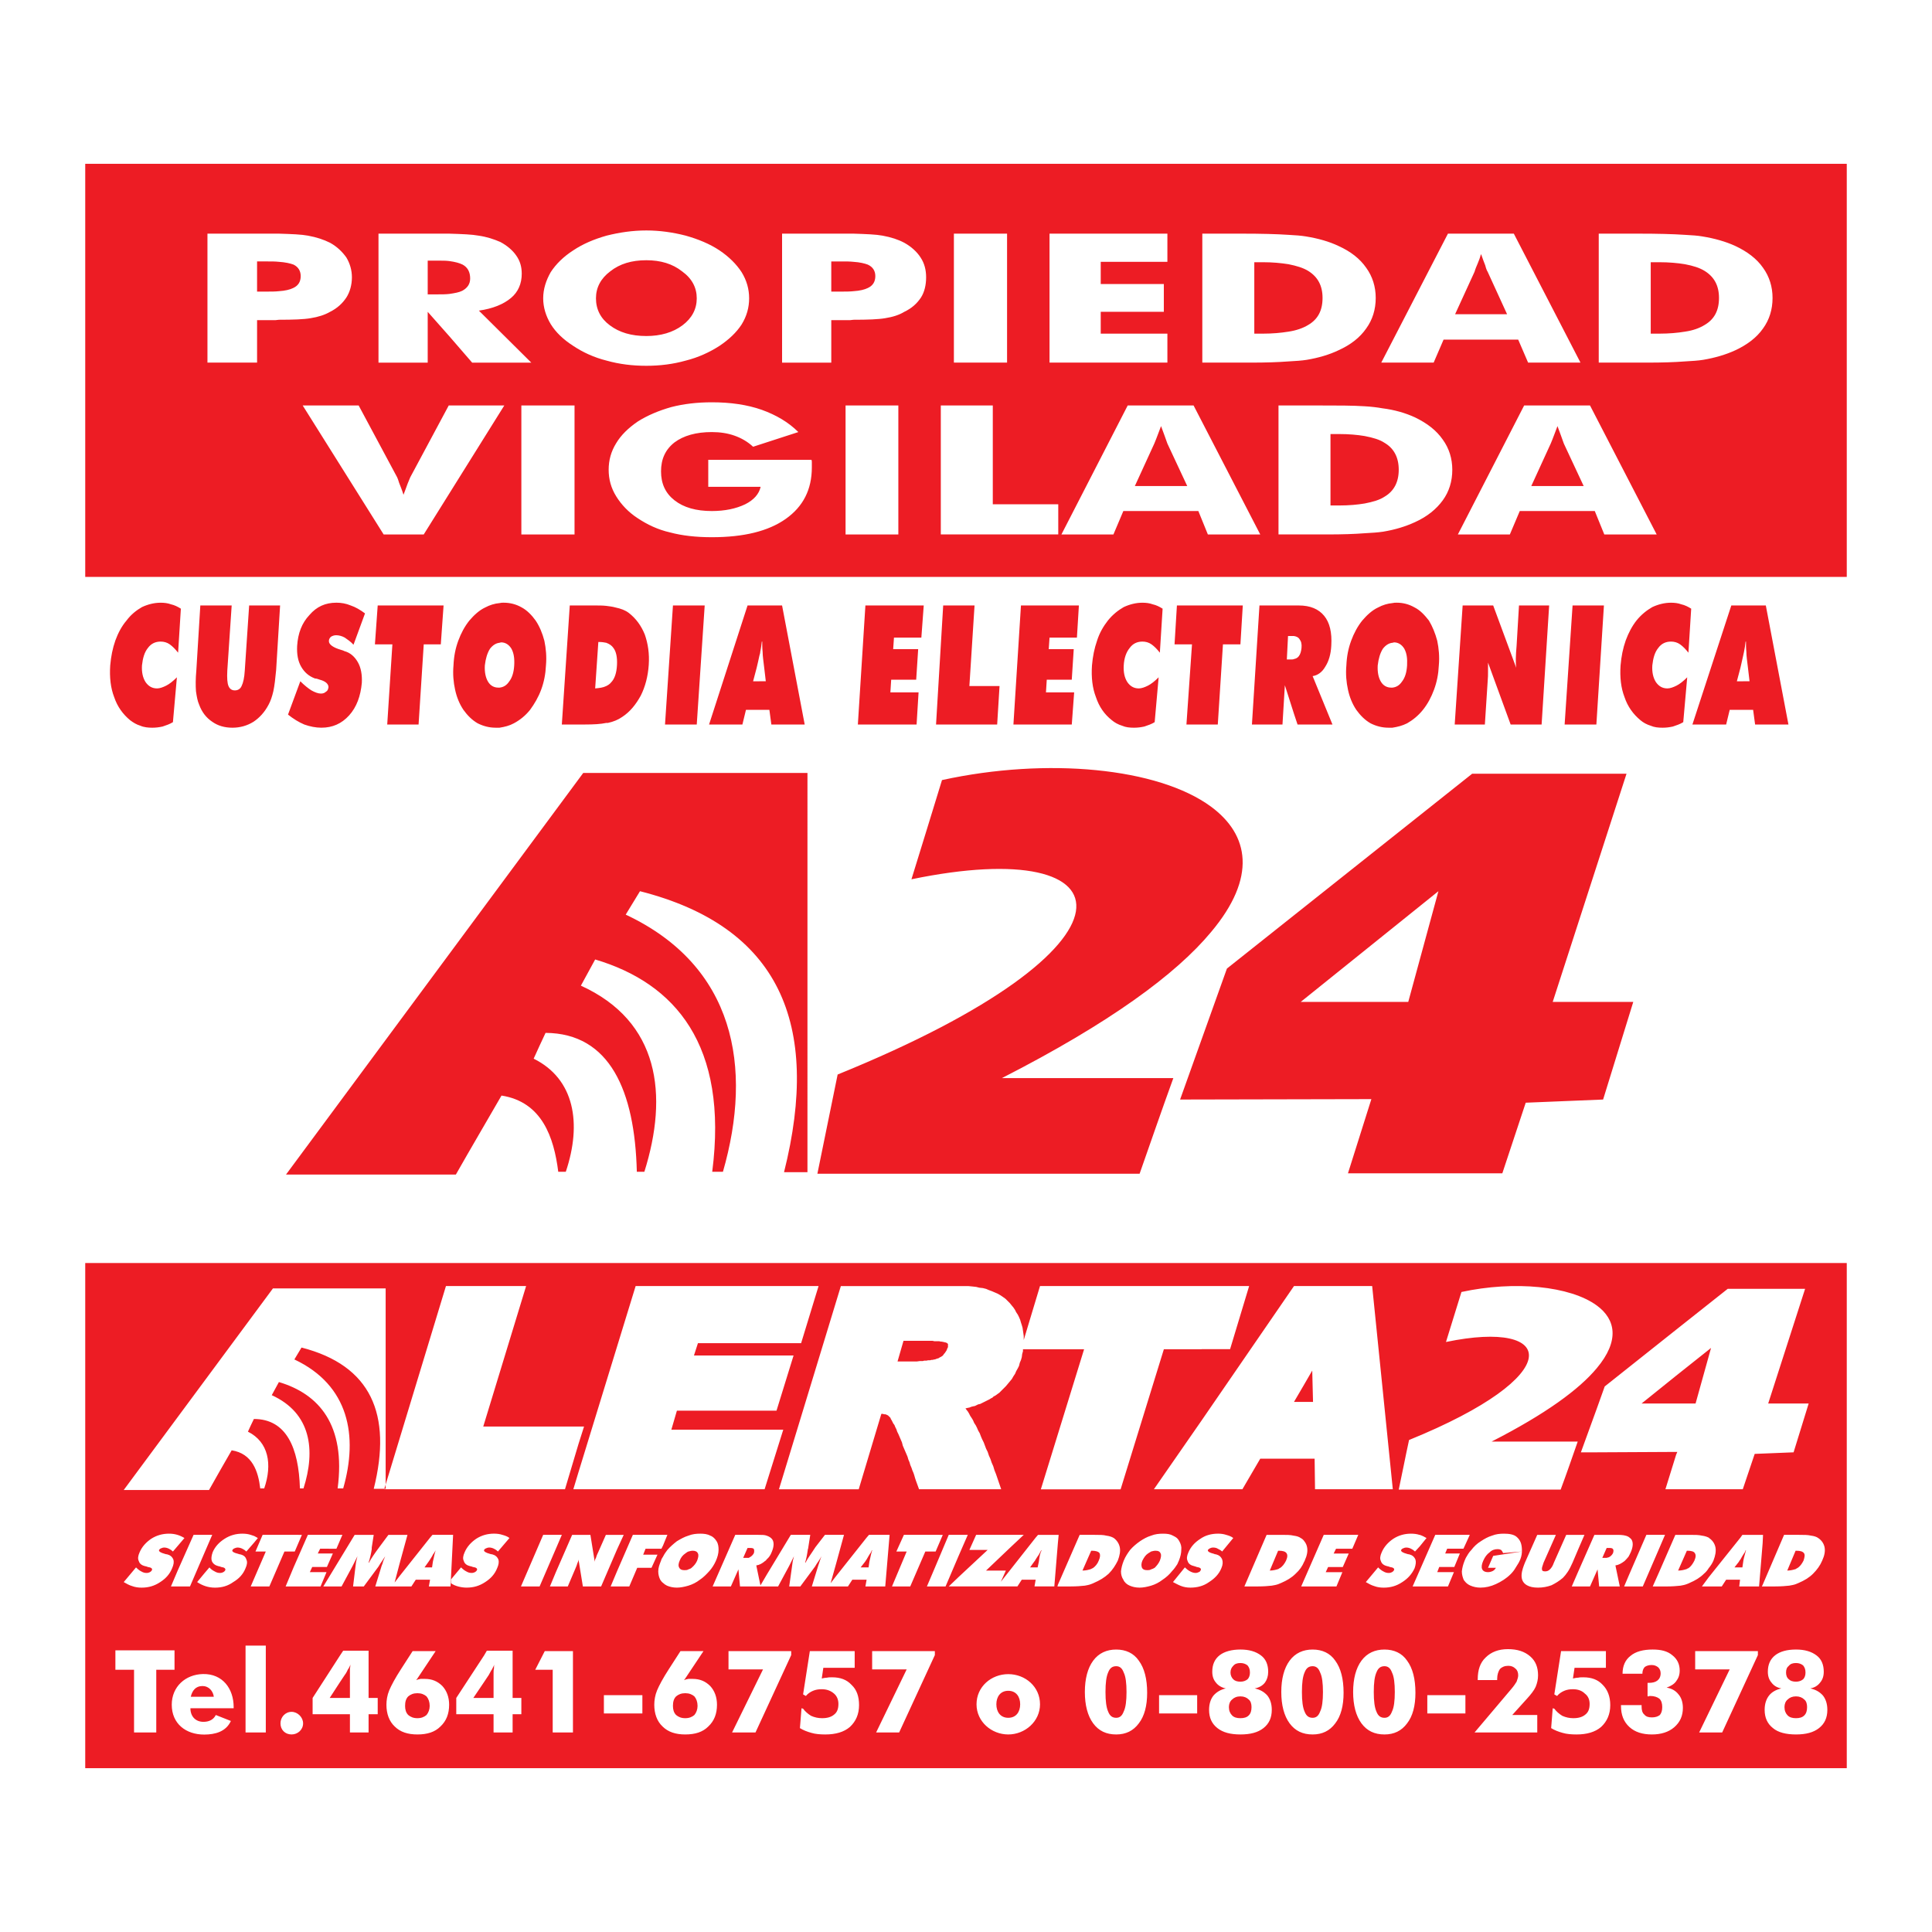 <?xml version="1.0" encoding="utf-8"?>
<!-- Generator: Adobe Illustrator 13.0.0, SVG Export Plug-In . SVG Version: 6.00 Build 14576)  -->
<!DOCTYPE svg PUBLIC "-//W3C//DTD SVG 1.0//EN" "http://www.w3.org/TR/2001/REC-SVG-20010904/DTD/svg10.dtd">
<svg version="1.0" id="Layer_1" xmlns="http://www.w3.org/2000/svg" xmlns:xlink="http://www.w3.org/1999/xlink" x="0px" y="0px"
	 width="192.756px" height="192.756px" viewBox="0 0 192.756 192.756" enable-background="new 0 0 192.756 192.756"
	 xml:space="preserve">
<g>
	<polygon fill-rule="evenodd" clip-rule="evenodd" fill="#FFFFFF" points="0,0 192.756,0 192.756,192.756 0,192.756 0,0 	"/>
	<polygon fill-rule="evenodd" clip-rule="evenodd" fill="#ED1C24" points="8.504,16.343 184.252,16.343 184.252,57.558 
		8.504,57.558 8.504,16.343 	"/>
	<polygon fill-rule="evenodd" clip-rule="evenodd" fill="#ED1C24" points="8.504,126.012 184.252,126.012 184.252,176.412 
		8.504,176.412 8.504,126.012 	"/>
	<path fill-rule="evenodd" clip-rule="evenodd" fill="#FFFFFF" d="M25.647,36.178h-4.949V23.311h5.503c0.594,0,1.108,0,1.623,0
		c1.307,0.04,2.257,0.079,2.891,0.198c0.871,0.158,1.583,0.396,2.217,0.713c0.713,0.396,1.228,0.911,1.624,1.465
		c0.356,0.594,0.554,1.267,0.554,1.979c0,0.753-0.198,1.465-0.554,2.02c-0.396,0.593-0.911,1.068-1.624,1.425
		c-0.554,0.317-1.188,0.515-1.94,0.634c-0.673,0.119-1.742,0.158-3.167,0.158c-0.119,0-0.237,0.04-0.356,0.04h-0.911h-0.91V36.178
		L25.647,36.178z M168.099,33.09c0.831-0.119,1.465-0.356,1.979-0.673c0.95-0.554,1.426-1.425,1.426-2.692
		c0-1.228-0.476-2.099-1.426-2.692c-0.515-0.317-1.148-0.515-1.979-0.673c-0.713-0.119-1.584-0.198-2.534-0.198h-0.871v7.126h0.871
		C166.515,33.288,167.386,33.209,168.099,33.09L168.099,33.09z M168.099,23.43c0.713,0.039,1.307,0.079,1.742,0.158
		c1.227,0.198,2.336,0.515,3.286,0.95c1.188,0.555,2.138,1.267,2.771,2.177c0.633,0.872,0.95,1.901,0.95,3.01
		c0,1.148-0.317,2.177-0.95,3.048c-0.634,0.911-1.584,1.623-2.771,2.177c-0.95,0.436-2.02,0.752-3.207,0.951
		c-0.475,0.079-1.108,0.119-1.821,0.158c-1.029,0.079-2.257,0.119-3.722,0.119h-0.871h-3.999V23.311h3.999
		C165.367,23.311,166.911,23.351,168.099,23.43L168.099,23.43z M147.788,31.348h2.573l-1.939-4.236
		c-0.079-0.119-0.159-0.317-0.238-0.633c-0.118-0.277-0.237-0.634-0.396-1.069l-0.039-0.04c-0.08,0.317-0.198,0.634-0.317,0.911
		c-0.119,0.277-0.237,0.554-0.316,0.832l-1.94,4.236H147.788L147.788,31.348z M147.788,23.311h3.246l6.651,12.867h-5.226
		l-0.989-2.296h-3.683h-3.761l-0.99,2.296h-5.227l6.652-12.867H147.788L147.788,23.311z M128.547,33.09
		c0.792-0.119,1.465-0.356,1.979-0.673c0.949-0.554,1.425-1.425,1.425-2.692c0-1.228-0.476-2.099-1.425-2.692
		c-0.515-0.317-1.188-0.515-1.979-0.673c-0.753-0.119-1.584-0.198-2.534-0.198h-0.871v7.126h0.871
		C126.963,33.288,127.794,33.209,128.547,33.09L128.547,33.09z M128.547,23.43c0.712,0.039,1.267,0.079,1.742,0.158
		c1.227,0.198,2.336,0.515,3.246,0.95c1.228,0.555,2.138,1.267,2.771,2.177c0.633,0.872,0.95,1.901,0.95,3.01
		c0,1.148-0.317,2.177-0.95,3.048c-0.634,0.911-1.544,1.623-2.771,2.177c-0.91,0.436-1.979,0.752-3.167,0.951
		c-0.476,0.079-1.109,0.119-1.821,0.158c-1.029,0.079-2.257,0.119-3.722,0.119h-0.871h-3.999V23.311h3.999
		C125.814,23.311,127.358,23.351,128.547,23.43L128.547,23.43z M85.154,29.052c0.633-0.04,1.108-0.159,1.425-0.316
		c0.515-0.238,0.752-0.634,0.752-1.188c0-0.515-0.237-0.911-0.752-1.148c-0.317-0.119-0.792-0.237-1.425-0.277
		c-0.356-0.039-0.713-0.039-1.148-0.039h-1.069v3.009h1.029C84.402,29.091,84.797,29.091,85.154,29.052L85.154,29.052z
		 M85.154,23.311c1.267,0.04,2.257,0.079,2.89,0.198c0.871,0.158,1.584,0.396,2.178,0.713c0.713,0.396,1.267,0.911,1.623,1.465
		c0.396,0.594,0.554,1.267,0.554,1.979c0,0.753-0.158,1.465-0.515,2.02c-0.396,0.593-0.911,1.068-1.663,1.425
		c-0.515,0.317-1.148,0.515-1.9,0.634c-0.673,0.119-1.742,0.158-3.167,0.158c-0.119,0-0.238,0.04-0.356,0.04h-0.911h-0.95v4.236
		h-4.909V23.311h5.503C84.125,23.311,84.639,23.311,85.154,23.311L85.154,23.311z M95.17,36.178V23.311h5.305v12.867H95.17
		L95.17,36.178L95.17,36.178z M104.712,36.178V23.311h11.759v2.811h-6.651v2.217h6.296v2.771h-6.296v2.178h6.651v2.89H104.712
		L104.712,36.178z M64.487,33.525c1.425,0,2.653-0.356,3.603-1.068c0.95-0.713,1.425-1.624,1.425-2.693
		c0-1.069-0.475-1.979-1.465-2.692c-0.951-0.752-2.138-1.109-3.563-1.109c-1.465,0-2.653,0.356-3.603,1.109
		c-0.95,0.713-1.425,1.623-1.425,2.692c0,1.109,0.475,2.02,1.386,2.693C61.794,33.169,62.982,33.525,64.487,33.525L64.487,33.525z
		 M64.487,36.495c1.346,0,2.653-0.159,3.92-0.515c1.267-0.317,2.375-0.832,3.365-1.465c0.95-0.634,1.702-1.346,2.217-2.138
		c0.515-0.832,0.752-1.703,0.752-2.613c0-0.91-0.238-1.781-0.752-2.613c-0.515-0.792-1.267-1.544-2.217-2.178
		c-0.95-0.633-2.098-1.108-3.365-1.465c-1.277-0.329-2.601-0.515-3.92-0.515c-1.386,0-2.692,0.198-3.959,0.515
		c-1.267,0.356-2.375,0.832-3.325,1.465c-0.99,0.634-1.742,1.386-2.257,2.178c-0.475,0.832-0.752,1.703-0.752,2.613
		c0,0.911,0.277,1.782,0.752,2.574c0.515,0.832,1.267,1.544,2.257,2.178c0.95,0.633,2.059,1.148,3.325,1.465
		C61.794,36.336,63.101,36.495,64.487,36.495L64.487,36.495z M44.81,29.329c0.554-0.079,0.99-0.158,1.306-0.316
		c0.515-0.277,0.792-0.673,0.792-1.227c0-0.634-0.238-1.109-0.752-1.386c-0.316-0.158-0.752-0.277-1.346-0.356
		c-0.317-0.04-0.673-0.04-1.069-0.04h-1.069v3.365h0.99C44.058,29.369,44.453,29.369,44.81,29.329L44.81,29.329z M44.81,23.311
		c1.306,0.04,2.296,0.079,2.929,0.198c0.832,0.119,1.544,0.356,2.178,0.633c0.673,0.356,1.228,0.832,1.583,1.346
		c0.396,0.555,0.554,1.148,0.554,1.821c0,0.99-0.356,1.821-1.069,2.416c-0.752,0.633-1.821,1.068-3.207,1.267l5.227,5.187h-5.899
		l-2.296-2.653l-2.138-2.415v5.068h-4.91V23.311h5.464C43.82,23.311,44.334,23.311,44.81,23.311L44.81,23.311z M27.825,26.122
		c-0.356-0.039-0.713-0.039-1.148-0.039h-1.029v3.009h0.989c0.436,0,0.832,0,1.188-0.04c0.633-0.04,1.108-0.159,1.425-0.316
		c0.515-0.238,0.752-0.634,0.752-1.188c0-0.515-0.238-0.911-0.712-1.148C28.973,26.28,28.458,26.162,27.825,26.122L27.825,26.122z"
		/>
	<path fill-rule="evenodd" clip-rule="evenodd" fill="#FFFFFF" d="M93.864,53.322V40.454h5.187v9.858h6.532v3.009H93.864
		L93.864,53.322z M136.148,50.233c0.831-0.159,1.504-0.356,1.979-0.673c0.95-0.554,1.425-1.464,1.425-2.692
		s-0.475-2.138-1.425-2.692c-0.476-0.317-1.148-0.514-1.979-0.673c-0.713-0.119-1.544-0.198-2.534-0.198h-0.871v7.126h0.871
		C134.604,50.431,135.436,50.352,136.148,50.233L136.148,50.233z M136.148,40.533c0.712,0.04,1.307,0.119,1.741,0.198
		c1.268,0.159,2.336,0.476,3.286,0.911c1.228,0.594,2.139,1.306,2.771,2.217c0.634,0.871,0.95,1.901,0.95,3.009
		c0,1.148-0.316,2.178-0.95,3.049c-0.633,0.871-1.544,1.623-2.771,2.177c-0.95,0.436-1.979,0.752-3.167,0.95
		c-0.515,0.079-1.108,0.119-1.86,0.158c-0.99,0.079-2.257,0.119-3.683,0.119h-0.91h-3.999V40.454h3.999
		C133.456,40.454,134.96,40.454,136.148,40.533L136.148,40.533z M119.084,40.454l6.651,12.868h-5.226l-0.95-2.336h-7.483
		l-0.989,2.336h-5.188l6.612-12.868H119.084L119.084,40.454z M118.45,48.491l-1.979-4.236c-0.195-0.584-0.426-1.161-0.634-1.742
		c-0.226,0.578-0.429,1.173-0.672,1.742l-1.94,4.236H118.45L118.45,48.491z M158.636,40.454l6.651,12.868h-5.226l-0.95-2.336h-7.483
		l-0.989,2.336h-5.187l6.612-12.868H158.636L158.636,40.454z M158.003,48.491l-1.979-4.236c-0.195-0.584-0.427-1.161-0.634-1.742
		c-0.226,0.578-0.429,1.173-0.673,1.742l-1.94,4.236H158.003L158.003,48.491z M30.2,40.454h5.583l3.841,7.166
		c0.039,0.08,0.119,0.277,0.198,0.555c0.119,0.316,0.277,0.673,0.435,1.188c0.159-0.396,0.277-0.752,0.396-1.069
		c0.119-0.317,0.238-0.554,0.277-0.673l3.84-7.166h5.543l-8.037,12.868h-3.999L30.2,40.454L30.2,40.454z M52.016,40.454h5.305
		v12.868h-5.305V40.454L52.016,40.454z M70.663,48.57v-2.692h10.294c0.04,0.079,0.04,0.158,0.04,0.277c0,0.119,0,0.277,0,0.475
		c0,2.217-0.871,3.92-2.613,5.147c-1.742,1.228-4.197,1.821-7.364,1.821c-1.583,0-2.969-0.158-4.157-0.475
		c-1.227-0.277-2.296-0.792-3.247-1.425c-0.911-0.594-1.623-1.346-2.138-2.178c-0.515-0.832-0.752-1.703-0.752-2.652
		c0-0.95,0.237-1.821,0.752-2.653c0.475-0.792,1.188-1.504,2.177-2.177c0.95-0.594,2.059-1.069,3.326-1.426
		c1.227-0.316,2.573-0.475,4.038-0.475c1.861,0,3.524,0.238,4.989,0.753c1.425,0.514,2.652,1.227,3.643,2.217l-4.514,1.465
		c-0.555-0.515-1.188-0.871-1.861-1.108c-0.673-0.238-1.425-0.356-2.257-0.356c-1.583,0-2.811,0.356-3.722,1.029
		c-0.911,0.712-1.346,1.663-1.346,2.89c0,1.227,0.436,2.178,1.346,2.891c0.911,0.712,2.138,1.068,3.722,1.068
		c1.307,0,2.415-0.237,3.326-0.673c0.872-0.436,1.386-1.029,1.544-1.742H70.663L70.663,48.57L70.663,48.57z M84.362,40.454h5.266
		v12.868h-5.266V40.454L84.362,40.454z"/>
	<path fill-rule="evenodd" clip-rule="evenodd" fill="#ED1C24" d="M38.633,72.286l0.515-7.997h-1.742l0.277-3.88h6.572l-0.277,3.88
		h-1.702l-0.515,7.997H38.633L38.633,72.286z M173.919,67.971h0.634l-0.159-1.346c-0.079-0.673-0.158-1.188-0.158-1.583
		c-0.039-0.356-0.039-0.713-0.039-1.03h-0.04c-0.039,0.317-0.079,0.673-0.158,1.03c-0.04,0.119-0.04,0.237-0.079,0.356
		c-0.08,0.316-0.158,0.752-0.277,1.228l-0.356,1.346H173.919L173.919,67.971z M173.919,60.408h2.257l2.257,11.877h-3.326
		l-0.198-1.465h-0.989h-1.347l-0.355,1.465h-3.366l3.881-11.877H173.919L173.919,60.408z M138.92,68.604
		c0.396-0.04,0.712-0.237,0.95-0.594c0.316-0.396,0.475-0.95,0.515-1.624c0.039-0.712-0.04-1.227-0.277-1.663
		c-0.237-0.396-0.594-0.634-1.029-0.634c-0.039,0-0.079,0.04-0.158,0.04c-0.356,0.04-0.674,0.238-0.95,0.594
		c-0.277,0.436-0.436,0.989-0.515,1.663c-0.04,0.673,0.079,1.228,0.316,1.624s0.594,0.594,1.029,0.594
		C138.841,68.604,138.88,68.604,138.92,68.604L138.92,68.604z M138.92,60.171c0.158-0.04,0.276-0.04,0.435-0.04
		c0.634,0,1.228,0.158,1.782,0.475c0.555,0.277,0.989,0.752,1.426,1.306c0.355,0.594,0.633,1.267,0.831,2.02
		c0.158,0.752,0.237,1.584,0.158,2.455c-0.04,0.871-0.198,1.663-0.476,2.415c-0.276,0.752-0.633,1.425-1.108,2.019
		c-0.475,0.594-1.029,1.03-1.583,1.346c-0.476,0.238-0.95,0.356-1.465,0.436c-0.119,0-0.238,0-0.396,0
		c-0.634,0-1.228-0.159-1.781-0.436c-0.555-0.316-1.029-0.792-1.426-1.346c-0.396-0.594-0.673-1.267-0.831-2.019
		c-0.158-0.712-0.238-1.544-0.158-2.415c0.039-0.911,0.198-1.702,0.475-2.455c0.277-0.752,0.634-1.425,1.109-2.02
		c0.475-0.554,0.989-1.029,1.583-1.306C137.93,60.369,138.444,60.21,138.92,60.171L138.92,60.171z M145.136,72.286l0.792-11.877
		h3.048l2.297,6.216c-0.04-0.277-0.04-0.594-0.04-0.911c0-0.356,0.04-0.792,0.079-1.306l0.238-3.999h3.009l-0.752,11.877h-3.089
		l-2.257-6.176c0,0.277,0,0.554,0,0.871c0,0.317,0,0.634-0.039,1.03l-0.277,4.275H145.136L145.136,72.286L145.136,72.286z
		 M156.103,72.286l0.792-11.877h3.128l-0.753,11.877H156.103L156.103,72.286L156.103,72.286z M168.455,65.12
		c-0.277-0.356-0.555-0.634-0.831-0.832c-0.277-0.198-0.594-0.277-0.911-0.277c-0.515,0-0.95,0.198-1.267,0.634
		c-0.356,0.435-0.515,1.029-0.594,1.742c-0.04,0.673,0.079,1.228,0.356,1.663c0.276,0.396,0.633,0.634,1.147,0.634
		c0.277,0,0.594-0.119,0.911-0.277c0.316-0.159,0.673-0.436,1.068-0.832l-0.396,4.475c-0.316,0.198-0.673,0.316-1.029,0.435
		c-0.356,0.079-0.673,0.119-1.029,0.119c-0.436,0-0.832-0.04-1.188-0.198c-0.396-0.119-0.752-0.317-1.028-0.554
		c-0.714-0.594-1.268-1.346-1.584-2.296c-0.356-0.911-0.476-1.98-0.396-3.167c0.079-0.911,0.237-1.702,0.515-2.494
		c0.277-0.753,0.634-1.426,1.069-1.98c0.476-0.594,1.029-1.029,1.584-1.346c0.594-0.277,1.227-0.436,1.86-0.436
		c0.356,0,0.713,0.04,1.029,0.158c0.356,0.079,0.673,0.238,0.99,0.436L168.455,65.12L168.455,65.12z M129.101,65.753
		c0.198-0.04,0.356-0.119,0.476-0.277c0.158-0.198,0.237-0.475,0.276-0.831c0.04-0.396-0.039-0.673-0.197-0.871
		c-0.119-0.198-0.316-0.277-0.555-0.317c-0.039,0-0.039,0-0.079,0h-0.515l-0.119,2.336h0.476
		C128.942,65.793,129.021,65.793,129.101,65.753L129.101,65.753z M129.101,60.408h0.476c1.147,0,1.979,0.356,2.533,1.03
		c0.555,0.673,0.792,1.663,0.713,2.969c-0.04,0.832-0.237,1.544-0.594,2.099c-0.316,0.554-0.753,0.871-1.267,0.95l1.979,4.83h-3.484
		l-0.356-1.069l-0.91-2.85l-0.238,3.919h-3.048l0.752-11.877H129.101L129.101,60.408z M75.771,67.971h0.633l-0.158-1.346
		c-0.079-0.673-0.158-1.188-0.158-1.583c-0.04-0.356-0.04-0.713-0.04-1.03h-0.04c-0.04,0.317-0.08,0.673-0.159,1.03
		c0,0.119-0.04,0.237-0.079,0.356c-0.079,0.356-0.158,0.752-0.277,1.228l-0.356,1.346H75.771L75.771,67.971z M75.771,60.408h2.257
		l2.257,11.877h-3.326l-0.198-1.465h-0.99h-1.346l-0.356,1.465h-3.326l3.84-11.877H75.771L75.771,60.408z M85.589,72.286
		l0.752-11.877h5.82l-0.238,3.207h-2.732l-0.079,1.148h2.494l-0.198,3.048h-2.495l-0.08,1.267h2.812l-0.198,3.207H85.589
		L85.589,72.286L85.589,72.286z M93.389,72.286l0.713-11.877h3.128l-0.515,8.038h3.009l-0.237,3.84H93.389L93.389,72.286
		L93.389,72.286z M101.109,72.286l0.752-11.877h5.78l-0.197,3.207h-2.732l-0.079,1.148h2.494l-0.197,3.048h-2.495l-0.079,1.267
		h2.812l-0.237,3.207H101.109L101.109,72.286L101.109,72.286z M115.719,65.12c-0.277-0.356-0.554-0.634-0.832-0.832
		c-0.276-0.198-0.593-0.277-0.91-0.277c-0.515,0-0.95,0.198-1.267,0.634c-0.356,0.435-0.555,1.029-0.595,1.742
		c-0.039,0.673,0.079,1.228,0.357,1.663c0.276,0.396,0.633,0.634,1.147,0.634c0.277,0,0.595-0.119,0.911-0.277
		c0.316-0.159,0.673-0.436,1.068-0.832l-0.396,4.475c-0.317,0.198-0.673,0.316-1.029,0.435c-0.356,0.079-0.673,0.119-1.03,0.119
		c-0.435,0-0.831-0.04-1.188-0.198c-0.396-0.119-0.752-0.317-1.029-0.554c-0.752-0.594-1.267-1.346-1.583-2.296
		c-0.356-0.911-0.476-1.98-0.396-3.167c0.079-0.911,0.238-1.702,0.515-2.494c0.238-0.753,0.634-1.426,1.069-1.98
		c0.476-0.594,1.029-1.029,1.583-1.346c0.595-0.277,1.229-0.436,1.861-0.436c0.356,0,0.713,0.04,1.029,0.158
		c0.356,0.079,0.674,0.238,0.99,0.436L115.719,65.12L115.719,65.12L115.719,65.12z M118.371,72.286l0.555-7.997h-1.742l0.237-3.88
		h6.572l-0.237,3.88h-1.742l-0.515,7.997H118.371L118.371,72.286z M60.488,68.446c0.159-0.079,0.356-0.198,0.475-0.356
		c0.356-0.356,0.555-0.95,0.594-1.742c0.04-0.752-0.079-1.346-0.356-1.702c-0.158-0.238-0.396-0.396-0.713-0.515
		c-0.197-0.04-0.435-0.079-0.673-0.079h-0.119l-0.316,4.632C59.815,68.644,60.171,68.604,60.488,68.446L60.488,68.446z
		 M60.488,60.448c0.317,0.04,0.634,0.079,0.911,0.158c0.555,0.119,0.99,0.277,1.347,0.554c0.712,0.555,1.227,1.267,1.583,2.138
		c0.317,0.91,0.475,1.9,0.396,3.048c-0.079,1.148-0.356,2.178-0.792,3.048c-0.475,0.871-1.069,1.624-1.861,2.138
		c-0.396,0.277-0.871,0.475-1.425,0.594c-0.079,0-0.119,0-0.159,0c-0.554,0.119-1.267,0.158-2.138,0.158h-2.296l0.792-11.877h2.494
		C59.776,60.408,60.132,60.408,60.488,60.448L60.488,60.448z M66.348,72.286l0.792-11.877h3.167l-0.792,11.877H66.348L66.348,72.286
		z M49.838,68.604c0.396-0.04,0.712-0.237,0.95-0.594c0.316-0.396,0.475-0.95,0.515-1.624c0.04-0.712-0.04-1.227-0.277-1.663
		c-0.238-0.396-0.594-0.634-1.03-0.634c-0.04,0-0.119,0.04-0.158,0.04c-0.356,0.04-0.673,0.238-0.95,0.594
		c-0.277,0.436-0.436,0.989-0.515,1.663c-0.039,0.673,0.08,1.228,0.317,1.624c0.238,0.396,0.594,0.594,1.03,0.594
		C49.759,68.604,49.798,68.604,49.838,68.604L49.838,68.604z M49.838,60.171c0.158-0.04,0.277-0.04,0.396-0.04
		c0.673,0,1.267,0.158,1.821,0.475c0.515,0.277,0.99,0.752,1.386,1.306c0.396,0.594,0.673,1.267,0.871,2.02
		c0.158,0.752,0.237,1.584,0.158,2.455c-0.04,0.871-0.198,1.663-0.475,2.415c-0.277,0.752-0.673,1.425-1.109,2.019
		c-0.475,0.594-1.029,1.03-1.623,1.346c-0.436,0.238-0.911,0.356-1.425,0.436c-0.119,0-0.238,0-0.396,0
		c-0.634,0-1.228-0.159-1.782-0.436c-0.554-0.316-1.029-0.792-1.425-1.346c-0.396-0.594-0.673-1.267-0.832-2.019
		c-0.159-0.712-0.238-1.544-0.159-2.415c0.04-0.911,0.198-1.702,0.475-2.455c0.277-0.752,0.634-1.425,1.109-2.02
		c0.475-0.554,0.99-1.029,1.583-1.306C48.848,60.369,49.363,60.21,49.838,60.171L49.838,60.171z M17.769,65.12
		c-0.277-0.356-0.555-0.634-0.832-0.832c-0.277-0.198-0.594-0.277-0.911-0.277c-0.515,0-0.95,0.198-1.267,0.634
		c-0.356,0.435-0.515,1.029-0.594,1.742c-0.04,0.673,0.079,1.228,0.356,1.663c0.278,0.396,0.634,0.634,1.149,0.634
		c0.277,0,0.594-0.119,0.91-0.277c0.317-0.159,0.673-0.436,1.069-0.832l-0.396,4.475c-0.317,0.198-0.673,0.316-1.029,0.435
		c-0.356,0.079-0.673,0.119-1.03,0.119c-0.396,0-0.831-0.04-1.188-0.198c-0.396-0.119-0.713-0.317-1.029-0.554
		c-0.713-0.594-1.267-1.346-1.584-2.296c-0.356-0.911-0.475-1.98-0.396-3.167c0.08-0.911,0.238-1.702,0.515-2.494
		c0.277-0.753,0.633-1.426,1.108-1.98c0.436-0.594,0.99-1.029,1.544-1.346c0.594-0.277,1.227-0.436,1.861-0.436
		c0.356,0,0.713,0.04,1.03,0.158c0.356,0.079,0.673,0.238,0.99,0.436L17.769,65.12L17.769,65.12L17.769,65.12z M19.59,66.862
		l0.396-6.454h3.128l-0.436,6.493c-0.04,0.752,0,1.267,0.119,1.544c0.119,0.277,0.317,0.436,0.634,0.436s0.554-0.159,0.673-0.436
		c0.159-0.317,0.277-0.832,0.317-1.544l0.436-6.493h3.088l-0.396,6.454c-0.079,0.832-0.158,1.544-0.277,2.099
		c-0.119,0.515-0.277,0.989-0.475,1.346c-0.396,0.752-0.911,1.307-1.504,1.703c-0.633,0.396-1.346,0.594-2.099,0.594
		c-0.792,0-1.465-0.198-2.019-0.594c-0.594-0.396-1.029-0.95-1.306-1.703c-0.159-0.356-0.238-0.792-0.317-1.346
		C19.511,68.406,19.511,67.733,19.59,66.862L19.59,66.862L19.59,66.862z M28.735,71.296l1.228-3.326
		c0.396,0.396,0.792,0.712,1.108,0.911c0.356,0.198,0.673,0.317,0.95,0.317c0.238,0,0.396-0.08,0.515-0.199
		c0.158-0.079,0.198-0.237,0.238-0.435c0-0.317-0.277-0.594-0.871-0.752c-0.198-0.079-0.356-0.119-0.475-0.119
		c-0.633-0.237-1.069-0.633-1.386-1.188c-0.317-0.555-0.436-1.228-0.396-2.059c0.079-1.267,0.475-2.296,1.228-3.088
		c0.712-0.832,1.583-1.228,2.692-1.228c0.476,0,0.95,0.079,1.425,0.277c0.476,0.159,0.95,0.436,1.426,0.792l-1.148,3.127
		c-0.277-0.317-0.594-0.515-0.871-0.713c-0.277-0.158-0.594-0.237-0.871-0.237c-0.198,0-0.396,0.079-0.515,0.158
		c-0.119,0.119-0.198,0.238-0.198,0.436c0,0.317,0.396,0.633,1.228,0.871c0.158,0.04,0.237,0.079,0.316,0.119
		c0.594,0.159,1.029,0.555,1.346,1.109c0.316,0.554,0.436,1.267,0.396,2.058c-0.119,1.307-0.515,2.416-1.267,3.247
		c-0.752,0.831-1.663,1.228-2.771,1.228c-0.554,0-1.148-0.119-1.702-0.317C29.804,72.049,29.29,71.732,28.735,71.296L28.735,71.296
		L28.735,71.296z"/>
	<path fill-rule="evenodd" clip-rule="evenodd" fill="#ED1C24" d="M117.738,109.701l19.083-0.041l-2.336,7.404h15.401l2.336-7.047
		l7.72-0.316l3.009-9.74h-8.037l7.364-22.766h-15.4l-24.468,19.44L117.738,109.701L117.738,109.701z M129.773,99.961l13.738-11.046
		l-3.009,11.046H129.773L129.773,99.961z M120.826,92.993c4.593-5.464,3.801-9.7,0-12.511c-5.266-3.88-16.352-4.949-26.843-2.653
		c-1.029,3.326-2.02,6.612-3.048,9.898c21.974-4.553,24.23,6.651-7.364,19.478c-0.673,3.326-1.346,6.613-2.02,9.898
		c10.729,0,21.42,0,32.148,0c1.109-3.168,2.218-6.373,3.365-9.541c-5.701,0-11.402,0-17.104,0
		C110.73,102.059,117.342,97.189,120.826,92.993L120.826,92.993z M45.483,117.184c1.504-2.652,3.048-5.266,4.553-7.879
		c4.039,0.633,5.227,4.156,5.662,7.602h0.752c1.623-4.83,0.871-9.266-3.207-11.283c0.396-0.871,0.792-1.742,1.188-2.574
		c6.414,0.039,8.908,5.781,9.106,13.857h0.752c2.415-7.682,1.504-15.006-6.334-18.568c0.475-0.871,0.95-1.743,1.425-2.613
		c7.997,2.375,13.303,8.551,11.679,21.182h1.069c3.009-10.453,1.188-20.548-9.7-25.656c0.475-0.792,0.95-1.544,1.425-2.336
		c13.857,3.523,18.093,13.185,14.372,28.031h2.336V77.116h-22.37l-29.654,40.067C34.186,117.184,39.834,117.184,45.483,117.184
		L45.483,117.184z"/>
	<path fill-rule="evenodd" clip-rule="evenodd" fill="#FFFFFF" d="M12.344,148.658c2.811,0,5.662,0,8.512,0
		c0.752-1.346,1.505-2.652,2.257-3.959c2.059,0.316,2.653,2.098,2.851,3.801h0.396c0.831-2.414,0.436-4.633-1.623-5.662
		c0.198-0.436,0.396-0.871,0.594-1.266c3.247,0,4.474,2.891,4.593,6.928h0.356c1.228-3.84,0.752-7.521-3.167-9.303
		c0.238-0.438,0.476-0.871,0.713-1.309c3.999,1.189,6.691,4.277,5.86,10.611h0.554c1.504-5.227,0.594-10.293-4.87-12.867
		c0.238-0.396,0.476-0.791,0.713-1.188c6.929,1.781,9.067,6.65,7.206,14.094h1.108h0.08v-19.992h-0.08H27.231L12.344,148.658
		L12.344,148.658z M167.228,145.135l0.119-0.277h-0.119l-7.918,0.041h-1.584l1.584-4.355l0.792-2.217l7.126-5.662l5.147-4.078h7.72
		l-3.682,11.441h4.038l-1.504,4.871l-3.88,0.156l-1.188,3.525h-6.651h-1.068L167.228,145.135L167.228,145.135z M167.228,140.027
		h1.94l1.544-5.543l-3.484,2.771l-3.444,2.771H167.228L167.228,140.027z M159.31,136.504c2.296-2.732,1.9-4.869,0-6.256
		c-2.653-1.939-8.195-2.494-13.501-1.346c-0.515,1.662-1.029,3.326-1.544,4.988c11.046-2.297,12.194,3.326-3.683,9.779
		c-0.356,1.623-0.673,3.287-1.029,4.949c5.385,0,10.77,0,16.154,0c0.593-1.584,1.147-3.207,1.702-4.791c-2.851,0-5.741,0-8.592,0
		C154.241,141.057,157.567,138.602,159.31,136.504L159.31,136.504z M130.051,139.869h0.95l-0.079-3.127l-0.871,1.504l-0.95,1.623
		H130.051L130.051,139.869z M130.051,128.309h6.85l2.059,20.271h-7.76l-0.04-3.049h-1.108h-4.315l-1.781,3.049h-4.078h-4.751
		l4.751-6.85l9.225-13.422H130.051L130.051,128.309z M119.876,134.604h2.851l1.9-6.295h-4.751h-16.114l-1.623,5.385v-0.08v-0.316
		l-0.039-0.277l-0.04-0.277l-0.04-0.277l-0.079-0.275l-0.079-0.238l-0.079-0.277l-0.119-0.277l-0.118-0.238l-0.158-0.236
		l-0.119-0.238l-0.158-0.236l-0.198-0.238l-0.158-0.197l-0.237-0.238l-0.198-0.197l-0.277-0.199l-0.237-0.158l-0.277-0.158
		l-0.277-0.119l-0.276-0.119l-0.317-0.117l-0.276-0.119l-0.317-0.08l-0.356-0.039l-0.316-0.08l-0.356-0.039l-0.396-0.039h-0.356
		h-0.396h-3.801h-8.196l-4.196,13.777l-1.98,6.494h1.98h5.978l2.257-7.523h0.159l0.118,0.039h0.119l0.119,0.041l0.079,0.039
		l0.079,0.039l0.079,0.08l0,0l0,0l0.04,0.039l0.039,0.039l0.079,0.08l0.04,0.119l0.079,0.119l0.08,0.158l0.079,0.158l0.119,0.158
		l0.079,0.197l0.119,0.238l0.079,0.236l0.119,0.238l0.119,0.277l0.119,0.277l0.119,0.277l0.079,0.316l0.119,0.277l0.119,0.277
		l0.119,0.275l0.119,0.279l0.079,0.275l0.119,0.277l0.079,0.277l0.119,0.277l0.079,0.238l0.119,0.277l0.079,0.236l0.079,0.277
		l0.079,0.238l0.317,0.871h0.396h7.799l-0.515-1.506l-0.158-0.395l-0.119-0.396l-0.158-0.357l-0.119-0.355l-0.158-0.355
		l-0.118-0.357l-0.158-0.316l-0.119-0.316l-0.119-0.316l-0.158-0.316l-0.119-0.277l-0.118-0.316l-0.159-0.277l-0.119-0.277
		l-0.119-0.238l-0.158-0.238l-0.119-0.275l-0.119-0.199l-0.158-0.236l-0.119-0.238l-0.119-0.197l-0.158-0.199l-0.079-0.119h0.04
		l0.158-0.039l0.198-0.039l0.198-0.08l0.159-0.039l0.197-0.039l0.159-0.08l0.158-0.078l0.198-0.041l0.158-0.078l0.159-0.08
		l0.158-0.078l0.158-0.08l0.158-0.078l0.158-0.08l0.119-0.08l0.158-0.078l0.119-0.119l0.158-0.078l0.119-0.08l0.158-0.119
		l0.118-0.078l0.119-0.119l0.119-0.119l0.118-0.119l0.119-0.117l0.198-0.199l0.197-0.236l0.198-0.238l0.198-0.238l0.158-0.277
		l0.158-0.236l0.119-0.277l0.158-0.277l0.118-0.238l0.08-0.316l0.118-0.277l0.079-0.277l0.04-0.316l0.079-0.277v-0.197h6.097
		l-4.315,13.977h7.958l4.316-13.977H119.876L119.876,134.604z M92.083,135.791l0.119-0.039h0.237l0.159-0.039h0.198l0.159-0.041
		h0.119l0.119-0.039h0.079l0.198-0.078l0.159-0.041l0.119-0.078l0.159-0.08l0.119-0.078l0.079-0.08l0.079-0.119L94.26,135
		l0.079-0.119l0.08-0.119l0.04-0.078l0.04-0.119l0.04-0.08l0.04-0.078v-0.041v-0.078v-0.08v-0.039v-0.039v-0.041l0,0l-0.04-0.039
		l0,0l-0.04-0.039l0,0l-0.04-0.039h-0.04l-0.08-0.041H94.26l-0.079-0.039h-0.079l-0.119-0.039h-0.119l-0.158-0.039h-0.158h-0.159
		H93.23l-0.198-0.041h-0.198h-0.752h-1.94l-0.594,2.059l0,0h0.396h0.317h0.356h0.277h0.317h0.277l0.277-0.039h0.238H92.083
		L92.083,135.791z M79.69,134.01h0.237l1.742-5.701H79.69H63.418l-5.701,18.568l-0.515,1.703h0.515h18.568l1.861-5.939H66.981
		l0.554-1.9h9.938l1.702-5.504h-9.938l0.396-1.227H79.69L79.69,134.01z M57.717,144.066l0.554-1.742h-0.554h-9.502l4.276-14.016
		h-7.998l-6.098,20.072l-0.079,0.199h0.079h17.975L57.717,144.066L57.717,144.066z"/>
	<path fill-rule="evenodd" clip-rule="evenodd" fill="#FFFFFF" d="M17.729,156.695l-0.673,1.584h0.673h1.227l1.465-3.404
		l0.752-1.742h-0.752h-1.108L17.729,156.695L17.729,156.695z M179.185,156.537c0.039-0.039,0.079-0.078,0.118-0.078
		c0.277-0.158,0.476-0.436,0.634-0.754c0.119-0.355,0.158-0.594,0.04-0.752c-0.119-0.158-0.356-0.236-0.753-0.236h-0.039h-0.039
		l-0.832,1.979C178.631,156.695,178.947,156.617,179.185,156.537L179.185,156.537z M179.185,153.133h0.317
		c0.475,0,0.87,0,1.187,0.078c0.317,0.041,0.555,0.119,0.713,0.238c0.356,0.238,0.555,0.555,0.634,0.91
		c0.079,0.396,0,0.832-0.237,1.346c-0.198,0.477-0.515,0.912-0.911,1.307c-0.396,0.396-0.871,0.674-1.425,0.912
		c-0.079,0.039-0.198,0.078-0.277,0.117c-0.198,0.08-0.436,0.119-0.673,0.16c-0.356,0.039-0.792,0.078-1.386,0.078h-1.267h-0.08
		l0.08-0.158l2.138-4.988H179.185L179.185,153.133z M175.859,153.965l0.039-0.832h-0.039h-2.021l-0.197,0.277l-3.167,3.959
		l-0.673,0.91h0.673h1.307l0.436-0.672h1.386l-0.08,0.672h0.119h1.861L175.859,153.965L175.859,153.965z M173.642,156.379h0.197
		l0.08-0.555c0.039-0.316,0.119-0.555,0.158-0.713c0.04-0.158,0.079-0.275,0.119-0.436h-0.04c-0.039,0.16-0.118,0.277-0.237,0.436
		c-0.08,0.119-0.158,0.277-0.277,0.477c-0.079,0.078-0.119,0.158-0.158,0.236l-0.436,0.555H173.642L173.642,156.379z
		 M170.475,156.459c0.197-0.238,0.355-0.477,0.475-0.754c0.198-0.514,0.277-0.949,0.198-1.346c-0.08-0.355-0.277-0.672-0.634-0.91
		c0,0,0-0.039-0.039-0.039c-0.159-0.08-0.356-0.158-0.673-0.199c-0.317-0.078-0.713-0.078-1.188-0.078h-0.316h-1.148l-1.623,3.721
		l-0.634,1.426h0.634h0.752c0.555,0,1.029-0.039,1.386-0.078c0.237-0.041,0.436-0.08,0.634-0.16
		c0.118-0.039,0.197-0.078,0.277-0.117c0.554-0.238,1.029-0.516,1.425-0.912C170.197,156.854,170.355,156.656,170.475,156.459
		L170.475,156.459z M168.297,156.537c0.039-0.039,0.118-0.078,0.158-0.078c0.237-0.158,0.436-0.436,0.594-0.754
		c0.158-0.355,0.158-0.594,0.04-0.752c-0.079-0.158-0.356-0.236-0.713-0.236h-0.079l-0.871,1.979
		C167.782,156.695,168.06,156.617,168.297,156.537L168.297,156.537z M165.525,154.518l0.594-1.385h-0.594h-1.267l-1.782,4.117
		l-0.436,1.029h0.436h1.426L165.525,154.518L165.525,154.518z M162.477,155.311c0.079-0.158,0.158-0.277,0.237-0.475
		c0.237-0.555,0.237-0.99,0.04-1.268c-0.079-0.08-0.158-0.158-0.277-0.238c-0.277-0.158-0.633-0.197-1.108-0.197h-0.95h-1.346
		l-1.623,3.682l-0.635,1.465h0.635h1.187l0.753-1.703l0.158,1.703h0.871h1.188l-0.436-2.098c0.317-0.041,0.594-0.199,0.911-0.436
		C162.199,155.627,162.357,155.469,162.477,155.311L162.477,155.311z M160.418,155.389c0.079,0,0.118-0.039,0.198-0.078
		c0.118-0.08,0.237-0.199,0.316-0.357c0.04-0.158,0.079-0.277,0-0.395c-0.039-0.08-0.158-0.119-0.356-0.119h-0.158h-0.119
		l-0.436,0.99h0.277C160.26,155.43,160.339,155.43,160.418,155.389L160.418,155.389z M157.449,154.598l0.633-1.465h-0.633h-1.188
		l-1.228,2.771c-0.119,0.355-0.276,0.555-0.396,0.672c-0.159,0.16-0.316,0.199-0.476,0.199c-0.197,0-0.316-0.039-0.316-0.199
		c-0.039-0.117,0.04-0.316,0.158-0.672l1.228-2.771h-1.86l-1.228,2.771c-0.283,0.707-0.674,1.758,0.198,2.256
		c0.276,0.158,0.633,0.238,1.108,0.238c0.475,0,0.91-0.08,1.346-0.238c0.396-0.197,0.792-0.436,1.148-0.752
		c0.158-0.158,0.316-0.355,0.475-0.594c0.159-0.238,0.317-0.555,0.476-0.91L157.449,154.598L157.449,154.598z M151.826,154.795
		l-1.86,0.158c-0.04-0.117-0.119-0.236-0.198-0.316c-0.079-0.039-0.197-0.078-0.356-0.078c-0.277,0-0.554,0.078-0.792,0.316
		c-0.276,0.197-0.475,0.475-0.633,0.83c-0.158,0.357-0.198,0.635-0.119,0.832c0.079,0.199,0.277,0.316,0.594,0.316
		c0.158,0,0.317-0.039,0.476-0.117c0.158-0.08,0.237-0.199,0.316-0.318h-0.792l0.515-1.188L151.826,154.795L151.826,154.795z
		 M151.842,154.588c0.027,0.734-0.208,1.189-0.609,1.791c-0.158,0.277-0.316,0.475-0.515,0.674c-0.436,0.436-0.95,0.752-1.465,0.988
		c-0.515,0.238-1.029,0.357-1.544,0.357c-0.396,0-0.713-0.08-0.99-0.197c-0.197-0.08-0.356-0.199-0.475-0.318
		c-0.079-0.078-0.119-0.158-0.198-0.236c-0.118-0.277-0.198-0.555-0.198-0.871c0.04-0.357,0.119-0.674,0.277-1.07
		c0.04-0.078,0.079-0.197,0.119-0.275c0.158-0.277,0.316-0.555,0.555-0.793c0.237-0.316,0.554-0.633,0.95-0.871
		c0.355-0.236,0.712-0.436,1.108-0.555c0.396-0.158,0.792-0.197,1.188-0.197c0.515,0,0.984,0.072,1.267,0.316
		C151.706,153.672,151.823,154.061,151.842,154.588L151.842,154.588z M146.244,154.004l0.396-0.871h-0.396h-3.049l-1.544,3.523
		l-0.713,1.623h0.713h2.812l0.594-1.426h-1.663l0.198-0.514h1.504l0.555-1.346h-1.465l0.198-0.477h1.623L146.244,154.004
		L146.244,154.004z M141.651,154.281l0.673-0.832c-0.198-0.119-0.436-0.238-0.673-0.316h-0.039c-0.238-0.08-0.516-0.119-0.832-0.119
		c-0.634,0-1.228,0.158-1.781,0.516c-0.515,0.355-0.911,0.791-1.148,1.346c-0.158,0.355-0.198,0.633-0.079,0.871
		c0.079,0.277,0.316,0.436,0.633,0.514c0.08,0,0.159,0.041,0.277,0.08c0.317,0.039,0.476,0.158,0.396,0.316
		c-0.039,0.08-0.119,0.158-0.198,0.197c-0.079,0.041-0.198,0.08-0.316,0.08c-0.198,0-0.356-0.039-0.555-0.158
		c-0.158-0.08-0.316-0.199-0.515-0.396l-1.227,1.465c0.276,0.158,0.554,0.316,0.831,0.396c0.316,0.119,0.633,0.158,0.95,0.158
		c0.673,0,1.267-0.158,1.86-0.555c0.555-0.355,0.95-0.791,1.228-1.385c0.119-0.357,0.158-0.635,0.079-0.871
		c-0.119-0.277-0.316-0.436-0.634-0.516c-0.039,0-0.118,0-0.197-0.039c-0.436-0.119-0.634-0.238-0.594-0.396
		c0.039-0.039,0.079-0.119,0.197-0.158c0.079-0.039,0.198-0.08,0.317-0.08c0.158,0,0.316,0.041,0.475,0.119
		c0.158,0.08,0.277,0.158,0.396,0.277L141.651,154.281L141.651,154.281z M132.07,153.133h3.444l-0.594,1.385h-1.624l-0.236,0.477
		h1.504l-0.594,1.346h-1.465l-0.237,0.514h1.662l-0.594,1.426h-3.516L132.07,153.133L132.07,153.133z M130.13,155.785
		c0.04-0.039,0.04-0.039,0.04-0.08c0.237-0.514,0.316-0.949,0.237-1.346c-0.039-0.197-0.118-0.395-0.277-0.594
		c-0.079-0.119-0.197-0.236-0.356-0.316c-0.158-0.119-0.396-0.197-0.712-0.238c-0.317-0.078-0.713-0.078-1.188-0.078h-0.316h-1.188
		l-2.217,5.146h1.346c0.594,0,1.029-0.039,1.386-0.078c0.237-0.041,0.475-0.08,0.673-0.16c0.079-0.039,0.198-0.078,0.277-0.117
		c0.554-0.238,1.029-0.516,1.425-0.912C129.655,156.656,129.933,156.26,130.13,155.785L130.13,155.785z M127.557,156.537
		c0.04-0.039,0.079-0.078,0.119-0.078c0.276-0.158,0.475-0.436,0.633-0.754c0.159-0.355,0.159-0.594,0.04-0.752
		s-0.356-0.236-0.752-0.236h-0.04h-0.039l-0.832,1.979C127.002,156.695,127.319,156.617,127.557,156.537L127.557,156.537z
		 M118.768,158.398c0.673,0,1.307-0.158,1.86-0.555c0.555-0.355,0.99-0.791,1.228-1.385c0.158-0.357,0.158-0.635,0.079-0.871
		c-0.119-0.277-0.316-0.436-0.634-0.516c-0.039,0-0.118,0-0.158-0.039c-0.475-0.119-0.673-0.238-0.633-0.396
		c0.039-0.039,0.118-0.119,0.197-0.158s0.198-0.08,0.317-0.08c0.197,0,0.356,0.041,0.475,0.119c0.158,0.08,0.316,0.158,0.436,0.277
		l1.108-1.346c-0.198-0.158-0.436-0.238-0.712-0.316c-0.238-0.08-0.516-0.119-0.792-0.119c-0.674,0-1.268,0.158-1.781,0.516
		c-0.555,0.355-0.95,0.791-1.188,1.346c-0.158,0.355-0.198,0.633-0.079,0.871c0.079,0.277,0.317,0.436,0.673,0.514
		c0.04,0,0.119,0.041,0.237,0.08c0.317,0.039,0.476,0.158,0.396,0.316c-0.039,0.08-0.079,0.158-0.198,0.197
		c-0.079,0.041-0.198,0.08-0.316,0.08c-0.395,0-0.802-0.287-1.069-0.555l-1.188,1.465
		C117.592,158.133,118.001,158.398,118.768,158.398L118.768,158.398z M117.461,156.062c0.039-0.119,0.118-0.238,0.158-0.357
		c0.158-0.395,0.237-0.752,0.237-1.068c0.04-0.316-0.039-0.594-0.198-0.871c-0.039-0.078-0.118-0.197-0.197-0.277
		c-0.119-0.119-0.277-0.197-0.436-0.277c-0.277-0.158-0.594-0.197-0.989-0.197c-0.396,0-0.792,0.039-1.188,0.197
		c-0.396,0.119-0.752,0.318-1.108,0.555c-0.396,0.277-0.713,0.555-0.99,0.871c-0.237,0.316-0.475,0.674-0.634,1.068
		c-0.158,0.396-0.236,0.713-0.276,1.07c0,0.316,0.079,0.594,0.237,0.832c0.118,0.275,0.356,0.475,0.634,0.594
		c0.276,0.117,0.594,0.197,0.989,0.197c0.356,0,0.753-0.08,1.148-0.197c0.396-0.119,0.792-0.318,1.148-0.594
		c0.356-0.238,0.673-0.516,0.95-0.871C117.144,156.537,117.303,156.301,117.461,156.062L117.461,156.062z M114.848,156.576
		c0.118-0.039,0.237-0.078,0.356-0.158c0.198-0.197,0.396-0.436,0.515-0.713c0.118-0.316,0.158-0.553,0.079-0.711
		c-0.079-0.199-0.237-0.277-0.515-0.277c-0.158,0-0.277,0.039-0.436,0.078c-0.079,0.041-0.198,0.119-0.316,0.199
		c-0.237,0.158-0.396,0.395-0.555,0.711c-0.118,0.277-0.118,0.516-0.04,0.713c0.079,0.158,0.238,0.238,0.516,0.238
		C114.57,156.656,114.729,156.656,114.848,156.576L114.848,156.576z M108.869,156.537c0.04-0.039,0.119-0.078,0.158-0.078
		c0.238-0.158,0.476-0.436,0.594-0.754c0.159-0.355,0.159-0.594,0.08-0.752c-0.119-0.158-0.396-0.236-0.753-0.236h-0.079
		l-0.871,1.979C108.354,156.695,108.632,156.617,108.869,156.537L108.869,156.537z M108.869,153.133h0.356
		c0.476,0,0.871,0,1.148,0.078c0.316,0.041,0.554,0.119,0.752,0.238c0.316,0.238,0.515,0.555,0.594,0.91
		c0.079,0.396,0,0.832-0.197,1.346c-0.238,0.477-0.515,0.912-0.911,1.307c-0.436,0.396-0.91,0.674-1.465,0.912
		c-0.079,0.039-0.158,0.078-0.277,0.117c-0.198,0.08-0.396,0.119-0.633,0.16c-0.356,0.039-0.832,0.078-1.387,0.078h-1.306h-0.04
		l0.04-0.158l2.177-4.988H108.869L108.869,153.133z M105.544,153.965l0.079-0.832h-0.079h-1.979l-0.238,0.277l-2.494,3.166
		l-0.979,1.238l0.504-1.119h-1.979l2.454-2.336l1.307-1.227h-1.307h-3.444l-0.673,1.504h1.822l-2.93,2.732l-0.95,0.91
		c2.283,0,4.567,0,6.849,0l0.436-0.672h1.386l-0.118,0.672h1.979L105.544,153.965L105.544,153.965z M103.326,156.379h0.198
		l0.119-0.555c0.039-0.316,0.079-0.555,0.118-0.713c0.04-0.158,0.079-0.275,0.158-0.436h-0.039c-0.079,0.16-0.158,0.277-0.237,0.436
		c-0.079,0.119-0.198,0.277-0.317,0.477c-0.039,0.078-0.079,0.158-0.158,0.236l-0.396,0.555H103.326L103.326,156.379z
		 M95.606,155.311l0.95-2.178h-0.95h-0.95l-1.386,3.285l-0.792,1.861h0.792h1.069L95.606,155.311L95.606,155.311z M93.27,154.795
		h0.079l0.713-1.662H93.27h-3.088l-0.752,1.662h1.029l-1.465,3.484h1.821l1.504-3.484H93.27L93.27,154.795z M86.46,156.379h0.198
		l0.079-0.555c0.08-0.316,0.119-0.555,0.159-0.713c0.039-0.158,0.079-0.275,0.118-0.436h-0.039c-0.04,0.16-0.119,0.277-0.238,0.436
		c-0.079,0.119-0.158,0.277-0.277,0.477c-0.04,0.078-0.119,0.158-0.159,0.236l-0.435,0.555H86.46L86.46,156.379z M86.46,153.41
		l0.238-0.277h2.058l-0.435,5.146h-1.979l0.119-0.672h-1.425l-0.436,0.672c-1.201,0-2.402,0-3.603,0l0.633-2.059
		c0.04-0.158,0.119-0.316,0.159-0.475s0.119-0.316,0.158-0.477c-0.079,0.16-0.158,0.318-0.277,0.477
		c-0.119,0.158-0.237,0.355-0.356,0.555l-1.465,1.979H78.74l0.277-1.979c0.04-0.199,0.04-0.396,0.079-0.555s0.079-0.316,0.119-0.477
		c-0.079,0.16-0.158,0.318-0.237,0.477s-0.158,0.316-0.237,0.475l-1.109,2.059c-1.267,0-2.534,0-3.801,0l-0.158-1.703l-0.752,1.703
		h-1.821l2.257-5.146h1.346h0.95c0.356,0,0.633,0,0.831,0.078c0.238,0.08,0.436,0.199,0.554,0.357
		c0.198,0.277,0.198,0.713-0.039,1.268c-0.119,0.316-0.277,0.553-0.515,0.752c-0.039,0.078-0.079,0.117-0.158,0.158
		c-0.277,0.236-0.554,0.395-0.871,0.436l0.415,1.998l0.614-1.049l2.416-3.998h1.94l-0.198,1.266c0,0.041,0,0.08-0.039,0.16
		c-0.079,0.553-0.159,0.988-0.278,1.346h0.04c0.119-0.238,0.277-0.475,0.436-0.713c0.158-0.238,0.356-0.516,0.554-0.832l0.95-1.227
		h1.108h0.792l-0.792,2.891l-0.542,1.932l0.542-0.705L86.46,153.41L86.46,153.41z M74.702,155.43
		c0.079-0.041,0.119-0.08,0.198-0.119c0.119-0.08,0.238-0.199,0.317-0.357c0.039-0.158,0.039-0.277,0-0.395
		c-0.04-0.08-0.159-0.119-0.357-0.119h-0.158h-0.119l-0.435,0.99h0.277C74.543,155.43,74.623,155.43,74.702,155.43L74.702,155.43z
		 M71.692,154.637c0-0.316-0.029-0.6-0.198-0.871c-0.149-0.24-0.358-0.463-0.633-0.555c-0.277-0.158-0.634-0.197-0.99-0.197
		c-0.396,0-0.792,0.039-1.188,0.197c-0.396,0.119-0.752,0.318-1.148,0.555c-0.356,0.277-0.673,0.555-0.95,0.871
		c-0.159,0.199-0.317,0.436-0.436,0.674c-0.079,0.119-0.158,0.236-0.198,0.395c-0.158,0.396-0.277,0.713-0.277,1.07
		c0,0.316,0.079,0.594,0.198,0.832c0.079,0.117,0.158,0.236,0.277,0.316c0.119,0.117,0.238,0.197,0.396,0.277
		c0.277,0.117,0.594,0.197,0.99,0.197c0.356,0,0.752-0.08,1.148-0.197c0.396-0.119,0.792-0.318,1.148-0.594
		c0.356-0.238,0.648-0.537,0.95-0.871C71.248,156.219,71.692,155.336,71.692,154.637L71.692,154.637z M68.684,156.576
		c0.119-0.039,0.237-0.078,0.317-0.158c0.237-0.197,0.436-0.436,0.554-0.713c0.119-0.316,0.158-0.553,0.079-0.711
		c-0.079-0.199-0.277-0.277-0.515-0.277c-0.159,0-0.277,0.039-0.436,0.078c-0.119,0.041-0.198,0.119-0.317,0.199
		c-0.237,0.158-0.435,0.395-0.554,0.711c-0.119,0.277-0.159,0.516-0.04,0.713c0.08,0.158,0.237,0.238,0.515,0.238
		C68.407,156.656,68.565,156.656,68.684,156.576L68.684,156.576z M66.149,154.201l0.436-1.068h-0.436h-3.009l-1.583,3.643
		l-0.633,1.504h0.633h1.227l0.792-1.861h1.425l0.594-1.307H64.17l0.237-0.594h1.584L66.149,154.201L66.149,154.201z M61.557,154.598
		l0.673-1.465h-0.673h-1.109l-0.752,1.703c-0.119,0.236-0.198,0.434-0.238,0.594c-0.079,0.117-0.119,0.275-0.119,0.395l-0.435-2.691
		h-1.821l-1.624,3.721l-0.594,1.426h0.594h1.188l0.792-1.861c0.08-0.158,0.119-0.316,0.159-0.436
		c0.079-0.158,0.119-0.277,0.119-0.395l0.436,2.691h1.821L61.557,154.598L61.557,154.598z M55.46,154.518l0.594-1.385H55.46h-1.267
		l-2.217,5.146h1.861L55.46,154.518L55.46,154.518z M45.008,157.566l0.99-1.188c0.198,0.197,0.356,0.316,0.515,0.396
		c0.198,0.119,0.356,0.158,0.554,0.158c0.119,0,0.238-0.039,0.317-0.08c0.079-0.039,0.158-0.117,0.198-0.197
		c0.079-0.158-0.079-0.277-0.396-0.316c-0.119-0.039-0.198-0.08-0.277-0.08c-0.317-0.078-0.554-0.236-0.634-0.514
		c-0.119-0.238-0.079-0.516,0.08-0.871c0.237-0.555,0.633-0.99,1.148-1.346c0.554-0.357,1.148-0.516,1.782-0.516
		c0.316,0,0.594,0.039,0.831,0.119c0.278,0.078,0.515,0.158,0.713,0.316l-1.148,1.346c-0.119-0.119-0.237-0.197-0.396-0.277
		c-0.158-0.078-0.317-0.119-0.475-0.119c-0.119,0-0.237,0.041-0.317,0.08c-0.119,0.039-0.158,0.119-0.198,0.158
		c-0.039,0.158,0.159,0.277,0.594,0.396c0.079,0.039,0.158,0.039,0.198,0.039c0.316,0.08,0.514,0.238,0.633,0.516
		c0.079,0.236,0.04,0.514-0.119,0.871c-0.237,0.594-0.633,1.029-1.188,1.385c-0.594,0.396-1.188,0.555-1.861,0.555
		c-0.486,0-1.15-0.135-1.55-0.436L45.008,157.566L45.008,157.566z M45.206,153.133h-0.198h-1.861l-0.238,0.277l-3.048,3.84
		l-0.491,0.639l0.491-1.865l0.792-2.891h-0.792h-1.109l-0.911,1.227c-0.237,0.316-0.435,0.594-0.594,0.832
		c-0.158,0.238-0.316,0.475-0.436,0.713h-0.04c0.119-0.357,0.238-0.793,0.317-1.346c0-0.08,0-0.119,0-0.16l0.198-1.266h-1.901
		l-3.127,5.146h1.821l1.108-2.059c0.079-0.158,0.158-0.316,0.237-0.475c0.08-0.158,0.159-0.316,0.238-0.477
		c-0.04,0.16-0.079,0.318-0.119,0.477s-0.04,0.355-0.079,0.555l-0.238,1.979h1.069l1.465-1.979c0.119-0.199,0.238-0.396,0.356-0.555
		c0.119-0.158,0.198-0.316,0.317-0.477c-0.079,0.16-0.119,0.318-0.198,0.477c-0.04,0.158-0.08,0.316-0.159,0.475l-0.634,2.059
		c1.201,0,2.402,0,3.604,0l0.435-0.672h1.425l-0.119,0.672h2.163L45.206,153.133L45.206,153.133z M42.909,156.379h0.198l0.079-0.555
		c0.079-0.316,0.119-0.555,0.158-0.713s0.079-0.275,0.119-0.436l0,0c-0.08,0.16-0.159,0.277-0.277,0.436
		c-0.04,0.119-0.159,0.277-0.277,0.477c-0.04,0.078-0.119,0.158-0.158,0.236l-0.396,0.555H42.909L42.909,156.379z M33.565,154.518
		l0.594-1.385h-3.444l-1.425,3.246l-0.792,1.9h3.485l0.593-1.426h-1.663l0.237-0.514h1.465l0.594-1.346h-1.505l0.238-0.477H33.565
		L33.565,154.518z M29.29,154.795h0.118l0.713-1.662H29.29h-3.088l-0.713,1.662h1.03l-1.505,3.484h1.861l1.504-3.484H29.29
		L29.29,154.795z M25.37,153.885l0.357-0.436c-0.119-0.08-0.238-0.119-0.357-0.197c-0.118-0.041-0.237-0.08-0.356-0.119
		c-0.237-0.08-0.515-0.119-0.831-0.119c-0.634,0-1.228,0.158-1.782,0.516c-0.555,0.355-0.951,0.791-1.188,1.346
		c-0.119,0.355-0.158,0.633-0.079,0.871c0.118,0.277,0.356,0.436,0.672,0.514c0.08,0,0.159,0.041,0.277,0.08
		c0.317,0.039,0.436,0.158,0.396,0.316c-0.04,0.08-0.119,0.158-0.198,0.197c-0.08,0.041-0.198,0.08-0.317,0.08
		c-0.198,0-0.356-0.039-0.554-0.158c-0.159-0.08-0.356-0.199-0.515-0.396l-0.475,0.555l-0.752,0.91
		c0.543,0.361,1.124,0.555,1.781,0.555c0.673,0,1.267-0.158,1.821-0.555c0.594-0.355,0.99-0.791,1.228-1.385
		c0.159-0.357,0.198-0.635,0.08-0.871c-0.08-0.277-0.277-0.436-0.634-0.516c-0.04,0-0.079,0-0.158-0.039
		c-0.475-0.119-0.673-0.238-0.594-0.396c0.04-0.039,0.079-0.119,0.198-0.158c0.079-0.039,0.198-0.08,0.317-0.08
		c0.158,0,0.316,0.041,0.475,0.119c0.158,0.08,0.277,0.158,0.396,0.277L25.37,153.885L25.37,153.885z M18.402,153.449l-0.673,0.791
		l-0.475,0.555c-0.119-0.119-0.238-0.197-0.396-0.277c-0.158-0.078-0.317-0.119-0.475-0.119c-0.119,0-0.237,0.041-0.317,0.08
		c-0.119,0.039-0.158,0.119-0.198,0.158c-0.04,0.158,0.158,0.277,0.594,0.396c0.079,0.039,0.159,0.039,0.198,0.039
		c0.317,0.08,0.515,0.238,0.633,0.516c0.08,0.236,0.04,0.514-0.118,0.871c-0.238,0.594-0.634,1.029-1.188,1.385
		c-0.594,0.396-1.188,0.555-1.861,0.555c-0.316,0-0.633-0.039-0.95-0.158c-0.295-0.084-0.567-0.246-0.832-0.396l1.227-1.465
		c0.198,0.197,0.357,0.316,0.515,0.396c0.198,0.119,0.356,0.158,0.554,0.158c0.119,0,0.238-0.039,0.317-0.08
		c0.079-0.039,0.158-0.117,0.198-0.197c0.08-0.158-0.079-0.277-0.396-0.316c-0.119-0.039-0.198-0.08-0.277-0.08
		c-0.317-0.078-0.554-0.236-0.633-0.514c-0.119-0.238-0.08-0.516,0.079-0.871c0.237-0.555,0.633-0.99,1.148-1.346
		c0.554-0.357,1.148-0.516,1.782-0.516C17.436,153.014,17.91,153.154,18.402,153.449L18.402,153.449z"/>
	<path fill-rule="evenodd" clip-rule="evenodd" fill="#FFFFFF" d="M17.412,164.654v1.939h-1.821v6.256h-2.217v-6.256h-1.861v-1.939
		H17.412L17.412,164.654z M27.983,171.939c0-0.617,0.476-1.148,1.109-1.148c0.604,0,1.148,0.543,1.148,1.148
		c0,0.633-0.532,1.107-1.148,1.107C28.447,173.047,27.983,172.584,27.983,171.939L27.983,171.939z M33.922,165.168l0.317-0.475
		h2.534v4.711h0.911v1.623h-0.911v1.822h-1.861v-1.822h-0.99H31.19v-1.623L33.922,165.168L33.922,165.168z M33.922,169.404h0.99
		v-2.375c0-0.238,0-0.436,0-0.555c0.04-0.158,0.04-0.277,0.04-0.396c-0.04,0.158-0.119,0.318-0.237,0.477
		c-0.079,0.158-0.158,0.355-0.317,0.553l-0.475,0.713l-1.029,1.584H33.922L33.922,169.404z M41.643,173.047
		c0.99,0,1.742-0.238,2.296-0.791c0.594-0.555,0.871-1.268,0.871-2.178c0-0.752-0.238-1.387-0.673-1.861
		c-0.475-0.475-1.029-0.713-1.742-0.713c-0.158,0-0.317,0-0.436,0c-0.119,0.039-0.237,0.039-0.316,0.08
		c-0.04,0-0.08,0.039-0.119,0.039l0.119-0.158l1.821-2.732h-1.821h-0.476l-1.148,1.781c-0.594,0.912-0.99,1.664-1.188,2.139
		c-0.198,0.475-0.277,0.99-0.277,1.426c0,0.91,0.277,1.662,0.832,2.178C39.94,172.809,40.692,173.047,41.643,173.047L41.643,173.047
		z M41.643,171.424c0.396,0,0.673-0.119,0.91-0.316c0.198-0.238,0.317-0.555,0.317-0.91c0-0.396-0.119-0.713-0.317-0.951
		c-0.237-0.197-0.515-0.316-0.91-0.316c-0.396,0-0.673,0.119-0.911,0.316c-0.237,0.238-0.316,0.555-0.316,0.951
		c0,0.355,0.079,0.672,0.316,0.91C40.969,171.305,41.247,171.424,41.643,171.424L41.643,171.424z M68.367,173.047
		c0.99,0,1.742-0.238,2.296-0.791c0.594-0.555,0.871-1.268,0.871-2.178c0-0.752-0.237-1.387-0.673-1.861
		c-0.475-0.475-1.029-0.713-1.742-0.713c-0.158,0-0.317,0-0.436,0c-0.119,0.039-0.238,0.039-0.317,0.08
		c-0.04,0-0.079,0.039-0.119,0.039l0.119-0.158l1.821-2.732h-1.821h-0.475l-1.148,1.781c-0.594,0.912-0.99,1.664-1.188,2.139
		c-0.198,0.475-0.277,0.99-0.277,1.426c0,0.91,0.277,1.662,0.832,2.178C66.665,172.809,67.417,173.047,68.367,173.047
		L68.367,173.047z M68.367,171.424c0.396,0,0.673-0.119,0.911-0.316c0.198-0.238,0.317-0.555,0.317-0.91
		c0-0.396-0.119-0.713-0.317-0.951c-0.237-0.197-0.515-0.316-0.911-0.316s-0.673,0.119-0.911,0.316
		c-0.237,0.238-0.316,0.555-0.316,0.951c0,0.355,0.079,0.672,0.316,0.91C67.694,171.305,67.971,171.424,68.367,171.424
		L68.367,171.424z M60.25,170.949v-1.822h3.84v1.822H60.25L60.25,170.949z M55.143,166.594h-1.742l0.95-1.861h2.812v8.117h-2.02
		V166.594L55.143,166.594z M48.293,165.168l0.278-0.475h2.573v4.711h0.871v1.623h-0.871v1.822h-1.901v-1.822h-0.95h-2.771v-1.623
		L48.293,165.168L48.293,165.168z M48.293,169.404h0.95v-2.375c0-0.238,0-0.436,0.04-0.555c0-0.158,0-0.277,0.04-0.396
		c-0.08,0.158-0.159,0.318-0.237,0.477c-0.119,0.158-0.198,0.355-0.317,0.553l-0.476,0.713l-1.069,1.584H48.293L48.293,169.404z
		 M87.411,172.85l3.048-6.295h-3.445v-1.822h6.256v0.396l-3.563,7.721H87.411L87.411,172.85z M85.272,166.396h-3.128l-0.158,1.068
		c0.158-0.039,0.356-0.08,0.515-0.08c0.159-0.039,0.317-0.039,0.515-0.039c0.832,0,1.465,0.238,1.94,0.752
		c0.515,0.477,0.752,1.148,0.752,2.02c0,0.91-0.316,1.623-0.911,2.178c-0.594,0.514-1.425,0.752-2.455,0.752
		c-0.515,0-0.99-0.039-1.386-0.158c-0.435-0.119-0.832-0.277-1.148-0.475l0.159-1.98l0.158,0.041
		c0.198,0.275,0.476,0.514,0.792,0.711c0.356,0.16,0.712,0.238,1.108,0.238c0.515,0,0.911-0.119,1.188-0.355
		c0.317-0.238,0.436-0.594,0.436-1.07c0-0.436-0.159-0.791-0.436-1.029c-0.317-0.277-0.713-0.436-1.228-0.436
		c-0.317,0-0.594,0.041-0.871,0.158c-0.277,0.119-0.514,0.277-0.712,0.516l-0.277-0.158l0.673-4.316h4.474V166.396L85.272,166.396z
		 M75.375,172.85h-2.336l3.088-6.295h-3.444v-1.822h6.255v0.396L75.375,172.85L75.375,172.85z M100.595,173.047
		c1.662,0,3.167-1.289,3.167-3.01c0-1.762-1.473-3.008-3.167-3.008c-1.696,0-3.167,1.25-3.167,3.008
		C97.427,171.771,98.926,173.047,100.595,173.047L100.595,173.047z M100.595,171.385c0.796,0,1.188-0.604,1.188-1.348
		c0-0.742-0.391-1.346-1.188-1.346c-0.793,0-1.188,0.605-1.188,1.346C99.407,170.779,99.802,171.385,100.595,171.385
		L100.595,171.385z M115.64,170.949v-1.822h3.801v1.822H115.64L115.64,170.949z M111.363,173.047c0.95,0,1.702-0.355,2.257-1.107
		c0.555-0.713,0.832-1.742,0.832-3.049c0-1.387-0.277-2.455-0.832-3.207c-0.515-0.752-1.307-1.109-2.257-1.109
		c-0.936,0-1.734,0.346-2.296,1.109c-0.555,0.752-0.831,1.82-0.831,3.127s0.276,2.375,0.831,3.129
		C109.621,172.691,110.374,173.047,111.363,173.047L111.363,173.047z M111.363,171.385c0.356,0,0.594-0.199,0.752-0.635
		c0.198-0.395,0.278-1.068,0.278-1.939s-0.08-1.543-0.278-1.939c-0.158-0.436-0.396-0.635-0.752-0.635
		c-0.396,0-0.633,0.199-0.792,0.596c-0.197,0.436-0.276,1.068-0.276,1.979s0.079,1.545,0.276,1.98
		C110.73,171.186,110.968,171.385,111.363,171.385L111.363,171.385z M130.961,173.047c0.95,0,1.702-0.355,2.257-1.107
		c0.555-0.713,0.831-1.742,0.831-3.049c0-1.387-0.276-2.455-0.831-3.207c-0.515-0.752-1.307-1.109-2.257-1.109
		c-0.936,0-1.734,0.346-2.296,1.109c-0.555,0.752-0.831,1.82-0.831,3.127s0.276,2.375,0.831,3.129
		C129.219,172.691,129.972,173.047,130.961,173.047L130.961,173.047z M130.961,171.385c0.356,0,0.595-0.199,0.752-0.635
		c0.198-0.395,0.278-1.068,0.278-1.939s-0.08-1.543-0.278-1.939c-0.157-0.436-0.396-0.635-0.752-0.635
		c-0.396,0-0.633,0.199-0.791,0.596c-0.198,0.436-0.277,1.068-0.277,1.979s0.079,1.545,0.277,1.98
		C130.328,171.186,130.565,171.385,130.961,171.385L130.961,171.385z M138.13,173.047c0.95,0,1.702-0.355,2.257-1.107
		c0.555-0.713,0.831-1.742,0.831-3.049c0-1.387-0.276-2.455-0.831-3.207c-0.515-0.752-1.307-1.109-2.257-1.109
		c-0.936,0-1.734,0.346-2.297,1.109c-0.554,0.752-0.831,1.82-0.831,3.127s0.277,2.375,0.831,3.129
		C136.388,172.691,137.14,173.047,138.13,173.047L138.13,173.047z M138.13,171.385c0.356,0,0.594-0.199,0.752-0.635
		c0.198-0.395,0.277-1.068,0.277-1.939s-0.079-1.543-0.277-1.939c-0.158-0.436-0.396-0.635-0.752-0.635
		c-0.396,0-0.634,0.199-0.792,0.596c-0.198,0.436-0.276,1.068-0.276,1.979s0.078,1.545,0.276,1.98
		C137.496,171.186,137.734,171.385,138.13,171.385L138.13,171.385z M123.756,164.574c0.871,0,1.544,0.199,2.059,0.594
		c0.476,0.357,0.713,0.91,0.713,1.623c0,0.436-0.119,0.793-0.316,1.07c-0.238,0.316-0.595,0.514-1.03,0.594
		c0.555,0.119,0.95,0.355,1.268,0.713c0.277,0.355,0.436,0.83,0.436,1.424c0,0.793-0.277,1.387-0.831,1.822
		c-0.555,0.436-1.307,0.633-2.297,0.633s-1.742-0.197-2.296-0.633c-0.555-0.436-0.832-1.029-0.832-1.822
		c0-0.594,0.158-1.068,0.436-1.424c0.317-0.357,0.713-0.594,1.228-0.713c-0.396-0.08-0.752-0.277-0.99-0.594
		c-0.237-0.277-0.356-0.635-0.356-1.07c0-0.713,0.238-1.266,0.753-1.662C122.172,164.773,122.885,164.574,123.756,164.574
		L123.756,164.574z M123.756,167.781c0.277,0,0.515-0.078,0.713-0.238c0.158-0.158,0.237-0.395,0.237-0.672
		c0-0.316-0.079-0.516-0.237-0.713c-0.198-0.158-0.436-0.238-0.713-0.238c-0.316,0-0.554,0.08-0.713,0.277
		c-0.158,0.158-0.277,0.357-0.277,0.674c0,0.277,0.119,0.514,0.277,0.672C123.202,167.703,123.439,167.781,123.756,167.781
		L123.756,167.781z M123.756,171.424c0.356,0,0.634-0.078,0.831-0.277c0.198-0.197,0.277-0.475,0.277-0.832
		c0-0.316-0.079-0.594-0.277-0.752c-0.197-0.197-0.475-0.316-0.831-0.316s-0.634,0.119-0.831,0.316
		c-0.198,0.158-0.317,0.436-0.317,0.752c0,0.357,0.119,0.635,0.317,0.832C123.122,171.346,123.399,171.424,123.756,171.424
		L123.756,171.424z M169.524,172.85l3.048-6.295h-3.444v-1.822h6.256v0.396l-3.563,7.721H169.524L169.524,172.85z M163.783,170.117
		v0.158c0,0.357,0.079,0.633,0.277,0.793c0.158,0.197,0.396,0.277,0.752,0.277c0.316,0,0.594-0.08,0.792-0.238
		c0.158-0.199,0.237-0.436,0.237-0.793c0-0.355-0.079-0.633-0.277-0.83c-0.197-0.158-0.515-0.277-0.91-0.277
		c-0.079,0-0.119,0-0.158,0.039c-0.04,0-0.079,0-0.119,0V167.9h0.119c0.396,0,0.673-0.08,0.871-0.238
		c0.197-0.158,0.316-0.395,0.316-0.711c0-0.238-0.079-0.438-0.237-0.596c-0.198-0.158-0.396-0.236-0.674-0.236
		c-0.276,0-0.514,0.078-0.673,0.197c-0.158,0.158-0.237,0.396-0.237,0.674h-1.979c0-0.793,0.277-1.387,0.792-1.783
		c0.515-0.434,1.267-0.633,2.217-0.633c0.831,0,1.465,0.158,1.94,0.555c0.515,0.396,0.752,0.91,0.752,1.543
		c0,0.436-0.119,0.754-0.356,1.07c-0.197,0.277-0.515,0.475-0.95,0.633c0.515,0.08,0.911,0.316,1.188,0.674
		c0.277,0.316,0.436,0.791,0.436,1.346c0,0.791-0.276,1.426-0.87,1.939c-0.555,0.475-1.308,0.713-2.218,0.713
		c-0.95,0-1.702-0.238-2.257-0.752c-0.554-0.514-0.831-1.188-0.831-2.098v-0.08H163.783L163.783,170.117z M160.22,166.396h-3.128
		l-0.158,1.068c0.158-0.039,0.356-0.08,0.516-0.08c0.157-0.039,0.316-0.039,0.514-0.039c0.832,0,1.465,0.238,1.94,0.752
		c0.475,0.477,0.752,1.148,0.752,2.02c0,0.91-0.316,1.623-0.91,2.178c-0.594,0.514-1.426,0.752-2.455,0.752
		c-0.515,0-0.99-0.039-1.386-0.158c-0.436-0.119-0.831-0.277-1.147-0.475l0.157-1.98l0.159,0.041
		c0.198,0.275,0.475,0.514,0.792,0.711c0.355,0.16,0.713,0.238,1.108,0.238c0.515,0,0.91-0.119,1.188-0.355
		c0.316-0.238,0.436-0.594,0.436-1.07c0-0.436-0.158-0.791-0.476-1.029c-0.276-0.277-0.672-0.436-1.188-0.436
		c-0.316,0-0.594,0.041-0.871,0.158c-0.277,0.119-0.515,0.277-0.713,0.516l-0.276-0.158l0.673-4.316h4.474V166.396L160.22,166.396z
		 M147.115,172.85l3.682-4.355c0.237-0.277,0.396-0.516,0.515-0.713c0.079-0.238,0.159-0.436,0.159-0.633
		c0-0.277-0.08-0.516-0.277-0.674c-0.198-0.197-0.436-0.277-0.713-0.277c-0.356,0-0.634,0.119-0.831,0.316
		c-0.159,0.238-0.277,0.555-0.277,0.99v0.119h-1.94v-0.08c0-0.91,0.237-1.662,0.792-2.176c0.555-0.555,1.307-0.832,2.217-0.832
		c0.95,0,1.663,0.238,2.217,0.713c0.555,0.475,0.793,1.107,0.793,1.9c0,0.395-0.079,0.752-0.238,1.148
		c-0.158,0.355-0.475,0.752-0.87,1.188l-1.466,1.623h2.495v1.742H147.115L147.115,172.85z M142.403,169.127h3.801v1.822h-3.801
		V169.127L142.403,169.127z M179.185,164.574c0.871,0,1.544,0.199,2.059,0.594c0.476,0.357,0.713,0.91,0.713,1.623
		c0,0.436-0.119,0.793-0.356,1.07c-0.237,0.316-0.555,0.514-0.99,0.594c0.555,0.119,0.95,0.355,1.268,0.713
		c0.277,0.355,0.436,0.83,0.436,1.424c0,0.793-0.277,1.387-0.832,1.822c-0.554,0.436-1.307,0.633-2.296,0.633
		c-0.99,0-1.782-0.197-2.297-0.633c-0.554-0.436-0.831-1.029-0.831-1.822c0-0.594,0.158-1.068,0.436-1.424
		c0.277-0.357,0.713-0.594,1.228-0.713c-0.436-0.08-0.753-0.277-0.989-0.594c-0.238-0.277-0.356-0.635-0.356-1.07
		c0-0.713,0.237-1.266,0.752-1.662C177.601,164.773,178.273,164.574,179.185,164.574L179.185,164.574z M179.185,167.781
		c0.277,0,0.515-0.078,0.713-0.238c0.158-0.158,0.237-0.395,0.237-0.672c0-0.316-0.079-0.516-0.237-0.713
		c-0.198-0.158-0.436-0.238-0.713-0.238c-0.317,0-0.554,0.08-0.713,0.277c-0.198,0.158-0.277,0.357-0.277,0.674
		c0,0.277,0.079,0.514,0.277,0.672C178.631,167.703,178.867,167.781,179.185,167.781L179.185,167.781z M179.185,171.424
		c0.356,0,0.633-0.078,0.831-0.277c0.198-0.197,0.277-0.475,0.277-0.832c0-0.316-0.079-0.594-0.277-0.752
		c-0.198-0.197-0.475-0.316-0.831-0.316s-0.634,0.119-0.832,0.316c-0.197,0.158-0.316,0.436-0.316,0.752
		c0,0.357,0.119,0.635,0.316,0.832C178.551,171.346,178.828,171.424,179.185,171.424L179.185,171.424z M24.499,164.18h2.02v8.67
		h-2.02V164.18L24.499,164.18z M21.332,169.285c-0.071-0.568-0.505-1.068-1.108-1.068h-0.039c-0.667,0-1.016,0.469-1.149,1.068
		H21.332L21.332,169.285z M23.312,170.314v0.119h-4.315c0,0.812,0.516,1.373,1.344,1.354c0.514-0.012,0.952-0.205,1.19-0.68
		l1.504,0.594c-0.486,1.068-1.565,1.354-2.656,1.357c-1.823,0.004-3.243-1.074-3.243-2.98c0-1.793,1.359-3.021,3.117-3.059
		C22.203,166.98,23.312,168.471,23.312,170.314L23.312,170.314z"/>
</g>
</svg>
